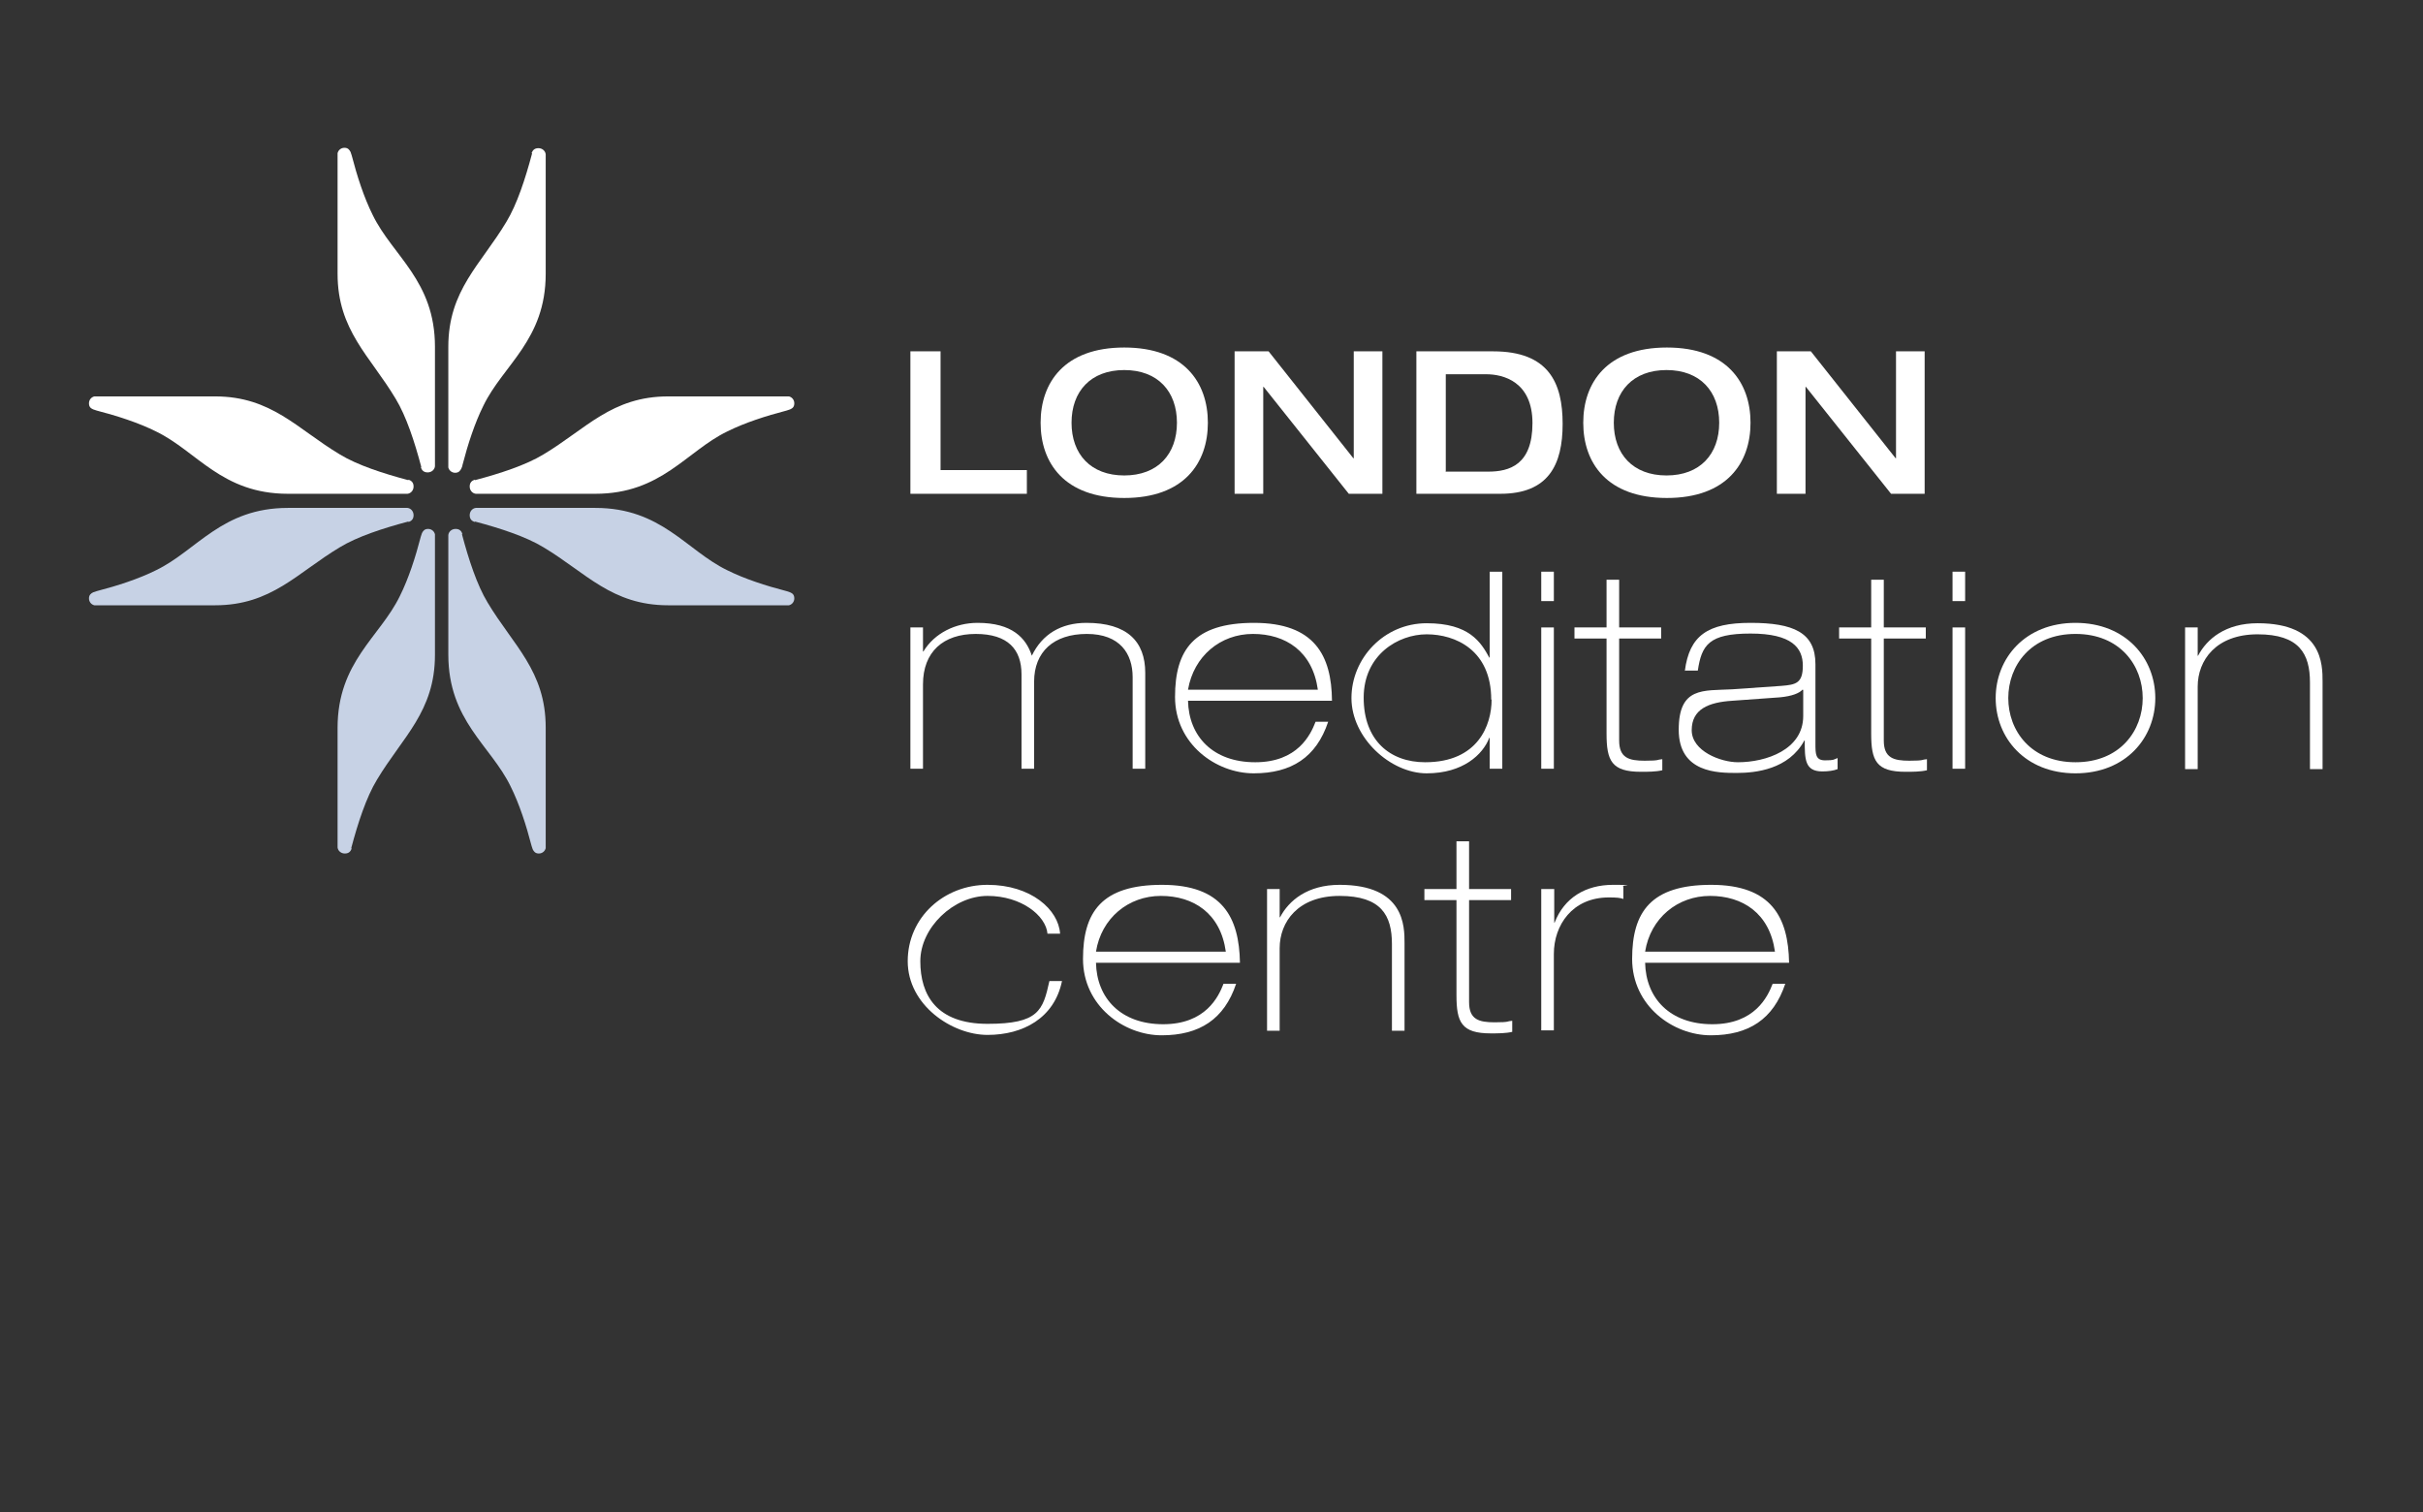 <?xml version="1.0" encoding="UTF-8"?>
<svg xmlns="http://www.w3.org/2000/svg" id="Layer_1" data-name="Layer 1" version="1.1" viewBox="0 0 634.5 396">
  <rect x="0" y="0" width="634.5" height="396" fill="#333333" stroke="none"/>
  <defs>
    <style>
      .cls-1 {
        fill: #c7d2e5;
      }

      .cls-1, .cls-2 {
        stroke-width: 0px;
      }

      .cls-2 {
        fill: #fff;
      }
    </style>
  </defs>
  <path class="cls-2" d="M107,125.7c0,0-.1,0-.2,0-6.4-1.7-13.2-3.9-17.8-6.7-11.2-6.7-17.9-15.2-32.7-15.2s-19.7,0-30.4,0c-.2,0-1,0-1.2,0-.8.2-1.4.9-1.4,1.8s.4,1.3,1.1,1.6c.3.1.6.2.9.3,5.4,1.4,11,3.2,15.6,5.5,10.7,5.2,17.2,16.3,34.5,16.3h31.3c.9-.1,1.6-.9,1.6-1.9s-.5-1.5-1.3-1.8Z"></path>
  <path class="cls-2" d="M124.3,125.7c0,0,.1,0,.2,0,6.4-1.7,13.2-3.9,17.8-6.7,11.2-6.7,17.9-15.2,32.7-15.2s19.7,0,30.4,0c.2,0,1,0,1.2,0,.8.2,1.4.9,1.4,1.8s-.4,1.3-1.1,1.6c-.3.1-.6.2-.9.3-5.4,1.4-11,3.2-15.6,5.5-10.7,5.2-17.2,16.3-34.5,16.3h-31.3c-.9-.1-1.6-.9-1.6-1.9s.5-1.5,1.3-1.8Z"></path>
  <path class="cls-2" d="M110.3,122.4c0,0,0-.1,0-.2-1.7-6.4-3.9-13.2-6.7-17.8-6.7-11.2-15.2-17.9-15.2-32.7s0-19.7,0-30.4c0-.2,0-1,0-1.2.2-.8.9-1.4,1.8-1.4s1.3.5,1.6,1.1c.1.3.2.6.3.9,1.4,5.4,3.2,11,5.5,15.6,5.2,10.7,16.3,17.2,16.3,34.5v31.3c-.1.9-.9,1.6-1.9,1.6s-1.5-.5-1.8-1.3Z"></path>
  <path class="cls-2" d="M139.3,40.1c0,0,0,.1,0,.2-1.7,6.4-3.9,13.2-6.7,17.8-6.7,11.2-15.2,17.9-15.2,32.7s0,19.7,0,30.4c0,.2,0,1,0,1.2.2.8.9,1.4,1.8,1.4s1.3-.5,1.6-1.1c.1-.3.3-.6.3-.9,1.4-5.4,3.2-11,5.5-15.6,5.2-10.7,16.3-17.2,16.3-34.5v-31.3c-.1-.9-.9-1.6-1.9-1.6s-1.5.5-1.8,1.3Z"></path>
  <path class="cls-1" d="M124.3,136.6c0,0,.1,0,.2,0,6.4,1.7,13.2,3.9,17.8,6.7,11.2,6.7,17.9,15.2,32.7,15.2s19.7,0,30.4,0c.2,0,1,0,1.2,0,.8-.2,1.4-.9,1.4-1.8s-.4-1.3-1.1-1.6c-.3-.1-.6-.2-.9-.3-5.4-1.4-11-3.2-15.6-5.5-10.7-5.2-17.2-16.3-34.5-16.3h-31.3c-.9.1-1.6.9-1.6,1.9s.5,1.5,1.3,1.8Z"></path>
  <path class="cls-1" d="M107,136.6c0,0-.1,0-.2,0-6.4,1.7-13.2,3.9-17.8,6.7-11.2,6.7-17.9,15.2-32.7,15.2s-19.7,0-30.4,0c-.2,0-1,0-1.2,0-.8-.2-1.4-.9-1.4-1.8s.5-1.3,1.1-1.6c.3-.1.6-.2.9-.3,5.4-1.4,11-3.2,15.6-5.5,10.7-5.2,17.2-16.3,34.5-16.3h31.3c.9.1,1.6.9,1.6,1.9s-.5,1.5-1.3,1.8Z"></path>
  <path class="cls-1" d="M121,139.8c0,0,0,.1,0,.2,1.7,6.4,3.9,13.2,6.7,17.8,6.7,11.2,15.2,17.9,15.2,32.7s0,19.7,0,30.4c0,.2,0,1,0,1.2-.2.8-.9,1.4-1.8,1.4s-1.3-.5-1.6-1.1c-.1-.3-.2-.6-.3-.9-1.4-5.4-3.2-11-5.5-15.6-5.2-10.7-16.3-17.2-16.3-34.5v-31.3c.1-.9.9-1.6,1.9-1.6s1.5.5,1.8,1.3Z"></path>
  <path class="cls-1" d="M92,222.2c0,0,0-.1,0-.2,1.7-6.4,3.9-13.2,6.7-17.8,6.7-11.2,15.2-17.9,15.2-32.7s0-19.7,0-30.4c0-.2,0-1,0-1.2-.2-.8-.9-1.4-1.8-1.4s-1.3.5-1.6,1.1c-.1.3-.2.6-.3.9-1.4,5.4-3.2,11-5.5,15.6-5.2,10.7-16.3,17.2-16.3,34.5v31.3c.1.9.9,1.6,1.9,1.6s1.5-.5,1.8-1.3Z"></path>
  <g>
    <path class="cls-2" d="M238.5,92h7.8v31.1h22.6v6.2h-30.5v-37.3Z"></path>
    <path class="cls-2" d="M272.5,110.7c0-10.5,6.2-19.7,21.9-19.7s21.9,9.2,21.9,19.7-6.2,19.7-21.9,19.7-21.9-9.2-21.9-19.7ZM308.2,110.7c0-8.2-5-13.8-13.8-13.8s-13.8,5.6-13.8,13.8,5,13.8,13.8,13.8,13.8-5.6,13.8-13.8Z"></path>
    <path class="cls-2" d="M323.2,92h9l22.2,28h.1v-28h7.5v37.3h-8.8l-22.3-28h-.1v28h-7.5v-37.3Z"></path>
    <path class="cls-2" d="M370.9,92h20.1c14.6,0,18.2,8.3,18.2,19s-3.7,18.3-16.3,18.3h-22v-37.3ZM378.7,123.5h11c5.6,0,11.6-1.8,11.6-12.7s-7.7-12.8-12.1-12.8h-10.6v25.6Z"></path>
    <path class="cls-2" d="M414.6,110.7c0-10.5,6.2-19.7,21.9-19.7s21.9,9.2,21.9,19.7-6.2,19.7-21.9,19.7-21.9-9.2-21.9-19.7ZM450.2,110.7c0-8.2-5-13.8-13.8-13.8s-13.8,5.6-13.8,13.8,5,13.8,13.8,13.8,13.8-5.6,13.8-13.8Z"></path>
    <path class="cls-2" d="M465.2,92h9l22.2,28h.1v-28h7.5v37.3h-8.8l-22.3-28h-.1v28h-7.5v-37.3Z"></path>
  </g>
  <g>
    <path class="cls-2" d="M238.4,164.3h3.3v6.3h.1c2.9-4.8,8.4-7.5,14.2-7.5,9.1,0,12.7,4,14.2,8.6,2.7-5.6,7.6-8.6,14.3-8.6,10.6,0,15.4,4.8,15.4,13.1v25.1h-3.3v-24c0-6.1-3.3-11.3-12-11.3s-13.8,4.7-13.8,12.5v22.8h-3.3v-24.7c0-6.5-3.5-10.6-12-10.6s-13.8,4.7-13.8,13.2v22.1h-3.3v-37Z"></path>
    <path class="cls-2" d="M311.1,183.5c.2,9.3,6.5,16.1,17.6,16.1s14.5-7.2,15.8-10.6h3.3c-3.1,9.3-9.6,13.5-19.5,13.5s-20.6-7.7-20.6-20,4.9-19.4,20.7-19.4,20.3,8.5,20.4,20.4h-37.7ZM345.1,180.6c-1.4-10.1-8.5-14.6-17-14.6s-15.5,5.8-17,14.6h34Z"></path>
    <path class="cls-2" d="M390.1,193.2h-.1c-1.7,4.4-6.9,9.3-16.4,9.3s-19.7-9.3-19.7-19.7,8.5-19.6,19.7-19.6,14.2,5,16.4,9h.1v-22.5h3.3v51.6h-3.3v-8.1ZM390.5,183.2c0-13-9.4-17.1-16.9-17.1s-16.5,5.4-16.5,16.6,6.9,16.9,16.1,16.9c13.9,0,17.4-9.8,17.4-16.4Z"></path>
    <path class="cls-2" d="M403.6,149.7h3.3v7.7h-3.3v-7.7ZM403.6,164.3h3.3v37h-3.3v-37Z"></path>
    <path class="cls-2" d="M420.7,151.8h3.3v12.5h11v2.9h-11v26.7c0,4.6,2.6,5.3,6.7,5.3s3.1-.3,4.6-.4v2.9c-1.7.4-3.8.4-5.6.4-7.7,0-9-2.9-9-10v-24.9h-8.4v-2.9h8.4v-12.5Z"></path>
    <path class="cls-2" d="M441.2,175.7c1.2-9.3,6-12.6,17.2-12.6s17,2.5,17,10.8v20.8c0,2.7,0,4.4,2.5,4.4s2.2-.2,3.3-.6v2.9c-1,.4-2.4.6-4,.6-4.6,0-4.6-3.2-4.6-8.1h-.1c-4.1,7.6-12.8,8.5-17.7,8.5s-15.2,0-15.2-11.3,6.4-10.2,14-10.6l12.9-.9c3.8-.3,5.6-.7,5.6-5.3s-2.8-8.4-13.7-8.4-12.8,3-13.8,9.7h-3.3ZM472.1,180.6h-.1c-.8.9-2.7,1.7-5.9,2l-12.5.9c-6.2.4-10.6,2.2-10.6,7.7s7.6,8.4,12.1,8.4c7.4,0,17.1-3.3,17.1-12.1v-6.8Z"></path>
    <path class="cls-2" d="M490,151.8h3.3v12.5h11v2.9h-11v26.7c0,4.6,2.6,5.3,6.7,5.3s3.1-.3,4.6-.4v2.9c-1.7.4-3.8.4-5.6.4-7.7,0-9-2.9-9-10v-24.9h-8.4v-2.9h8.4v-12.5Z"></path>
    <path class="cls-2" d="M511.3,149.7h3.3v7.7h-3.3v-7.7ZM511.3,164.3h3.3v37h-3.3v-37Z"></path>
    <path class="cls-2" d="M543.5,163.1c13.2,0,20.9,9.3,20.9,19.7s-7.7,19.7-20.9,19.7-20.9-9.3-20.9-19.7,7.7-19.7,20.9-19.7ZM543.5,199.6c11.7,0,17.6-8.3,17.6-16.8s-5.9-16.8-17.6-16.8-17.6,8.3-17.6,16.8,5.9,16.8,17.6,16.8Z"></path>
    <path class="cls-2" d="M572.2,164.3h3.3v7.4h.1c2.3-4.4,7.2-8.5,15.6-8.5,17,0,17,10.8,17,15.3v22.9h-3.3v-22.7c0-7.5-2.8-12.6-13.7-12.6s-15.7,6.8-15.7,13.7v21.6h-3.3v-37Z"></path>
  </g>
  <g>
    <path class="cls-2" d="M274.3,244.5c-.4-4.7-6.8-9.9-15.7-9.9s-17.6,8.3-17.6,17.1,4.2,16.4,17.6,16.4,14.5-3.5,16.2-11.2h3.3c-2,9.7-10.2,14.1-19.5,14.1s-20.9-7.8-20.9-19.3,9.5-20,20.9-20,18.6,6.5,19,12.8h-3.3Z"></path>
    <path class="cls-2" d="M287,252.1c.2,9.3,6.5,16.1,17.6,16.1s14.5-7.2,15.8-10.6h3.3c-3.1,9.3-9.6,13.5-19.5,13.5s-20.6-7.7-20.6-20,4.9-19.4,20.7-19.4,20.2,8.5,20.4,20.4h-37.8ZM321,249.2c-1.4-10.1-8.5-14.6-17-14.6s-15.6,5.8-17,14.6h34Z"></path>
    <path class="cls-2" d="M331.8,232.8h3.3v7.4h.1c2.3-4.4,7.2-8.5,15.6-8.5,17,0,17,10.8,17,15.3v22.9h-3.3v-22.7c0-7.5-2.8-12.6-13.7-12.6s-15.7,6.8-15.7,13.7v21.6h-3.3v-37Z"></path>
    <path class="cls-2" d="M381.4,220.3h3.3v12.5h11v2.9h-11v26.7c0,4.6,2.6,5.3,6.7,5.3s3.1-.3,4.6-.4v2.9c-1.7.4-3.8.4-5.6.4-7.7,0-9-2.9-9-10v-24.9h-8.4v-2.9h8.4v-12.5Z"></path>
    <path class="cls-2" d="M403.7,232.8h3.3v8.8h.1c2.5-6.5,8.1-9.9,15.3-9.9s1.7.1,2.7.4v3.3c-.8-.3-1.7-.4-3.8-.4-9.6,0-14.4,7.3-14.4,14.8v20h-3.3v-37Z"></path>
    <path class="cls-2" d="M430.8,252.1c.2,9.3,6.5,16.1,17.6,16.1s14.5-7.2,15.8-10.6h3.3c-3.1,9.3-9.6,13.5-19.5,13.5s-20.6-7.7-20.6-20,4.9-19.4,20.7-19.4,20.2,8.5,20.4,20.4h-37.8ZM464.8,249.2c-1.4-10.1-8.5-14.6-17-14.6s-15.6,5.8-17,14.6h34Z"></path>
  </g>
</svg>
